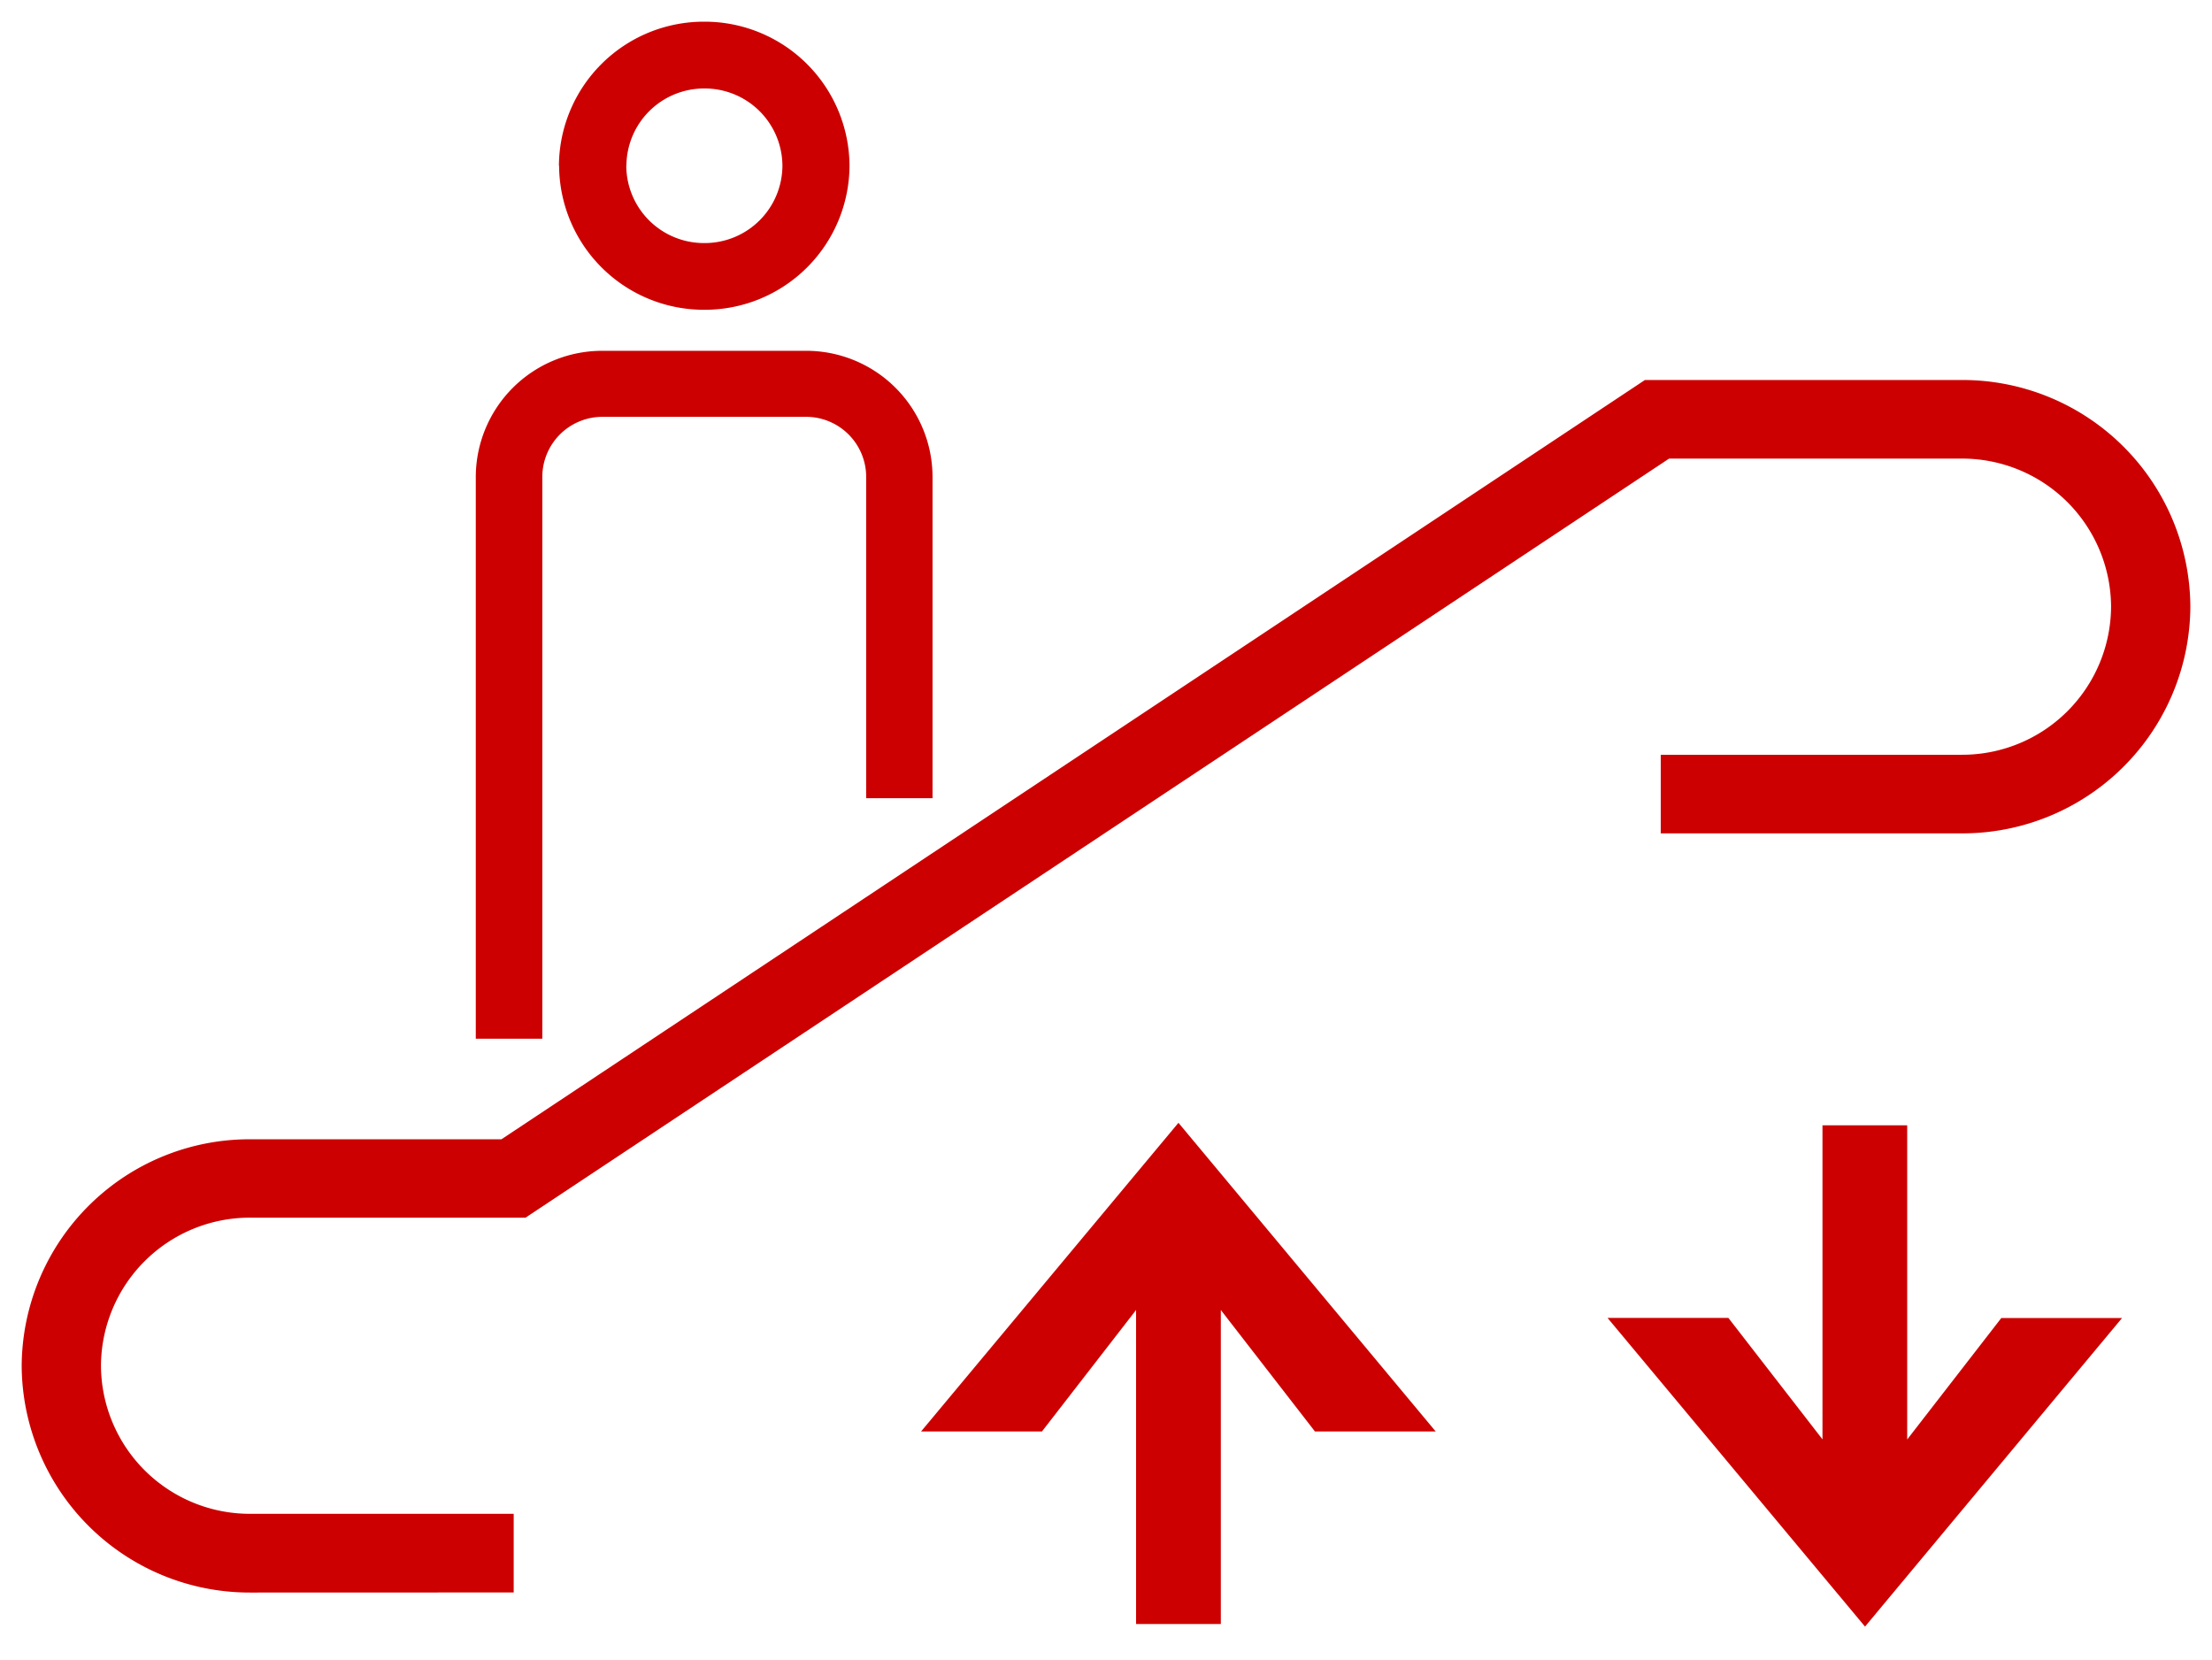 <svg xmlns="http://www.w3.org/2000/svg" width="51.001" height="38.281" viewBox="0 0 51.001 38.281">
  <path id="_3" data-name="3" d="M-9644.437,1496.883h2.786l2.17,2.8v-7.24h1.953v7.243l2.17-2.8h2.784L-9638.5,1504Zm-10.87,7.058v-7.24l-2.17,2.8h-2.787l5.934-7.116,5.931,7.116h-2.784l-2.17-2.8v7.24Zm-20.424-.726a5.255,5.255,0,0,1-5.27-5.226,5.253,5.253,0,0,1,5.27-5.224h5.792l26.364-17.505h7.306a5.254,5.254,0,0,1,5.27,5.226,5.254,5.254,0,0,1-5.27,5.226h-6.941V1483.9h6.941a3.432,3.432,0,0,0,3.442-3.414,3.432,3.432,0,0,0-3.442-3.414h-6.749l-26.366,17.5h-6.347a3.432,3.432,0,0,0-3.442,3.414,3.432,3.432,0,0,0,3.442,3.414h6.074v1.813Zm5.2-12.768v-12.96a2.914,2.914,0,0,1,2.923-2.9h4.688a2.912,2.912,0,0,1,2.92,2.9v7.415h-1.53v-7.415a1.386,1.386,0,0,0-1.39-1.378h-4.687a1.386,1.386,0,0,0-1.39,1.378v12.96Zm1.917-20.127a3.34,3.34,0,0,1,3.351-3.321,3.34,3.34,0,0,1,3.349,3.321,3.338,3.338,0,0,1-3.349,3.321A3.339,3.339,0,0,1-9668.61,1470.32Zm1.553,0a1.791,1.791,0,0,0,1.8,1.783,1.792,1.792,0,0,0,1.8-1.783,1.791,1.791,0,0,0-1.8-1.781A1.791,1.791,0,0,0-9667.058,1470.32Z" transform="translate(9681.501 -1466.499)" fill="#c00" stroke="rgba(0,0,0,0)" stroke-miterlimit="10" stroke-width="1"/>
</svg>
